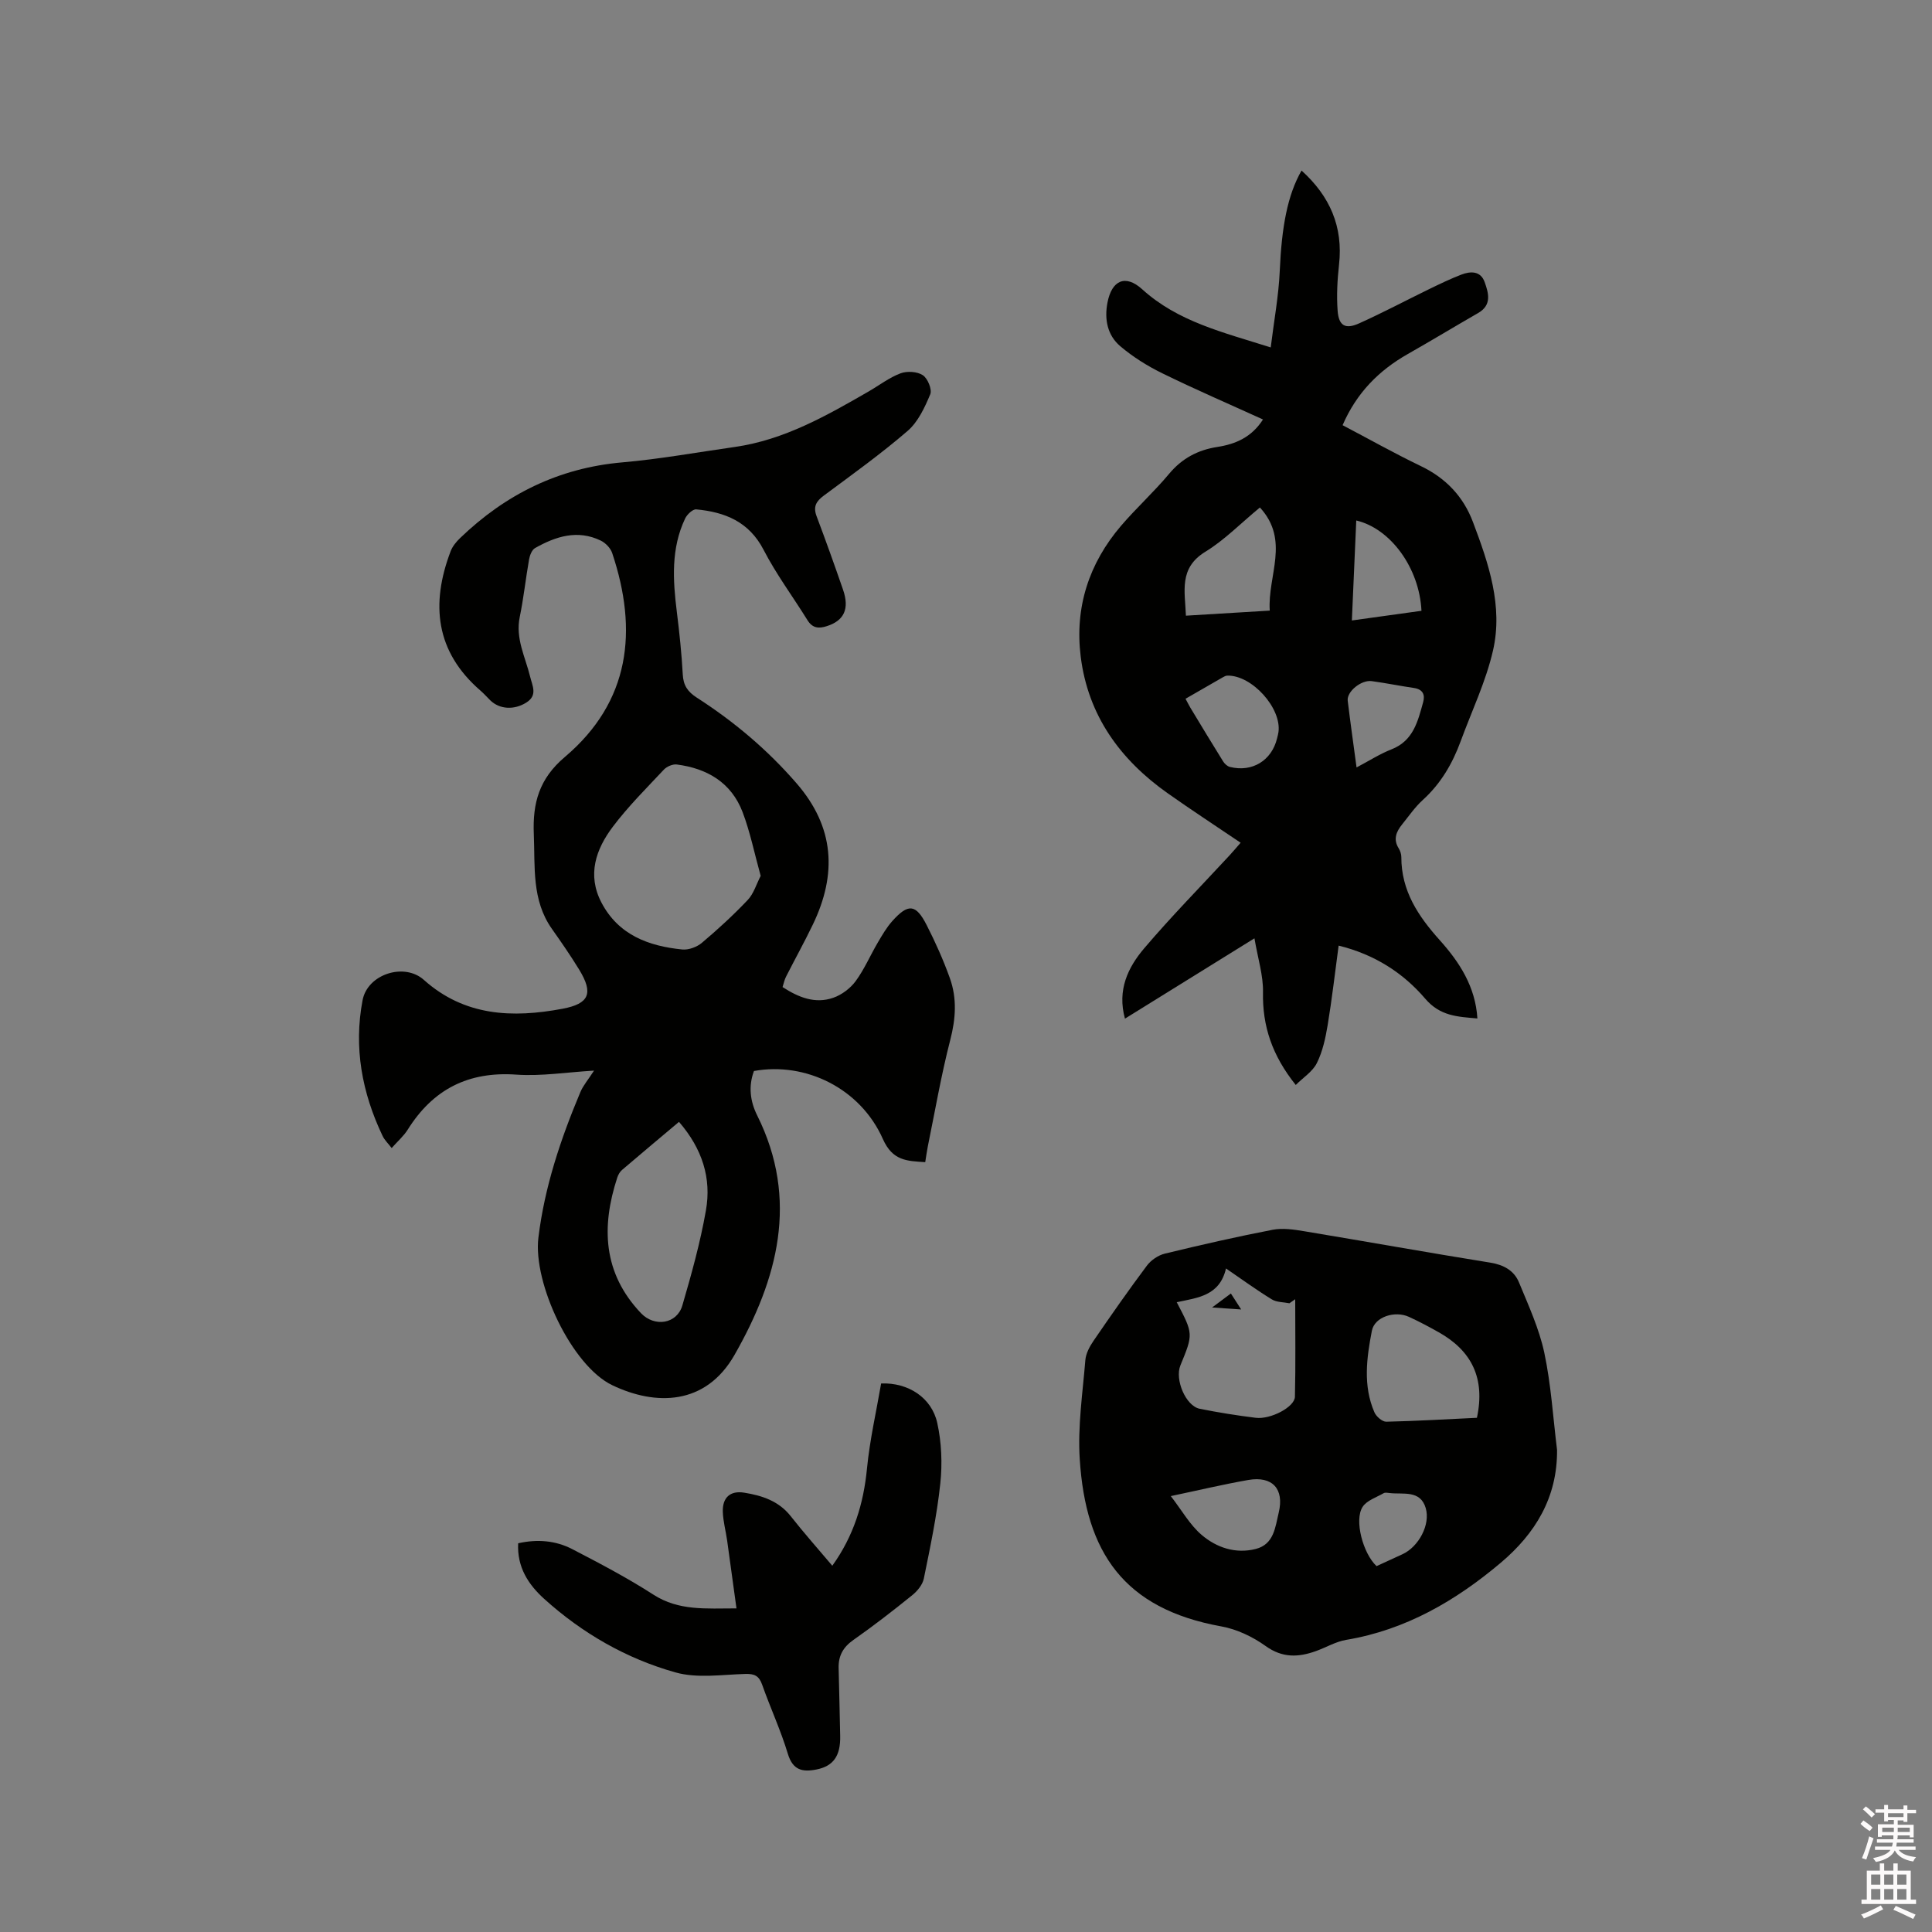 <svg enable-background="new 0 0 400 400" viewBox="0 0 400 400" xmlns="http://www.w3.org/2000/svg"><rect x="0" y="0" width="400" height="400" fill="#808080" stroke="none"/><path d="m385.2 377.6.6-.7c.6.4 1.3.9 1.9 1.5l-.6.7c-.8-.5-1.4-1-1.9-1.5zm.3 7.1c.6-1.4 1.1-2.9 1.5-4.5.3.1.6.3.9.4-.5 1.4-1 2.9-1.5 4.4zm.2-10.1.6-.6c.7.5 1.3 1.1 1.9 1.6l-.7.7c-.6-.6-1.2-1.2-1.8-1.7zm8.4-.8h.8v.9h1.8v.7h-1.8v1.8h-.8v-.3h-1.2v.9h3.3v2.6h-.8v-.4h-2.5c0 .3 0 .6-.1.8h3.4v.7h-3.5c0 .3-.1.6-.1.8h4v.7h-3.5c.7.9 1.9 1.3 3.6 1.5-.2.2-.4.5-.6.9-1.9-.3-3.2-1.1-3.8-2.3-.5 1.1-1.8 2-3.9 2.4-.2-.3-.4-.5-.6-.8 1.9-.4 3.1-.9 3.6-1.7h-3.2v-.7h3.5c.1-.2.1-.5.2-.8h-3.3v-.7h3.4c0-.2 0-.5 0-.8h-2.4v.3h-.8v-2.6h3.3v-.9h-1.2v.3h-.8v-1.8h-1.8v-.7h1.8v-.9h.8v.9h3.2zm-4.4 5.5h2.4c0-.3 0-.6 0-.9h-2.4zm1.2-3.1h3.2v-.8h-3.2zm4.4 2.2h-2.4v.9h2.5v-.9z" fill="#fcfafa"/><path d="m389.2 385.8h.9v1.5h1.9v-1.5h.9v1.5h2.7v6h1.1v.9h-11.3v-.9h1.1v-6h2.7zm.2 8.7.5.8c-1.2.6-2.5 1.3-4 1.9-.2-.3-.3-.6-.6-.8 1.6-.6 3-1.3 4.1-1.9zm-2-4.3h1.9v-2.1h-1.9zm0 3.1h1.9v-2.2h-1.9zm2.7-3.1h1.9v-2.1h-1.9zm0 3.1h1.9v-2.2h-1.9zm2.4 1.3c1.4.6 2.7 1.2 4.1 1.8l-.5.9c-1.5-.7-2.8-1.4-4.1-1.9zm2.2-6.5h-1.9v2.1h1.9zm-1.9 5.2h1.9v-2.2h-1.9z" fill="#fcfafa"/><g fill="#010100"><path d="m162.02 204.36c3.29 2.13 6.73 3.54 10.52 2.21 1.74-.61 3.51-1.94 4.61-3.43 1.8-2.45 3.02-5.33 4.58-7.98.91-1.55 1.82-3.13 3.01-4.46 3.29-3.68 4.88-3.55 7.1.8 1.82 3.56 3.47 7.25 4.82 11.02 1.5 4.18 1.22 8.4.08 12.79-1.87 7.25-3.14 14.67-4.64 22.01-.21 1.03-.34 2.07-.54 3.29-3.79-.24-6.76-.26-8.77-4.79-4.64-10.47-15.97-16.02-26.69-14.08-1.18 3.14-.79 6.27.66 9.18 8.73 17.52 4.22 33.97-4.68 49.59-6.01 10.55-16.41 10.54-25.3 6.29-8.41-4.01-16.46-21.14-15.31-30.56 1.28-10.51 4.61-20.42 8.68-30.11.59-1.41 1.65-2.62 2.84-4.47-5.67.33-10.92 1.19-16.08.83-9.96-.7-17.26 3.04-22.49 11.38-.83 1.33-2.07 2.4-3.33 3.82-.69-.91-1.46-1.63-1.88-2.51-4.26-8.94-6.01-18.3-4.14-28.11 1.03-5.4 8.64-7.82 12.68-4.2 8.43 7.54 18.35 7.93 28.72 5.98 5.53-1.04 6.44-3.19 3.44-8.1-1.76-2.88-3.69-5.67-5.64-8.43-4.22-5.99-3.47-12.82-3.75-19.59-.27-6.49 1.11-11.51 6.43-16.01 13.52-11.45 15.17-26.15 9.8-42.21-.34-1.03-1.38-2.11-2.38-2.59-4.8-2.32-9.31-.87-13.59 1.55-.66.37-1.09 1.5-1.24 2.34-.7 3.96-1.12 7.98-1.93 11.92-.93 4.46 1.15 8.28 2.14 12.34.46 1.91 1.62 3.87-.77 5.38-2.51 1.59-5.55 1.43-7.48-.46-.68-.67-1.31-1.39-2.03-2.01-9.31-8.06-10.32-17.91-6.18-28.83.39-1.03 1.17-1.99 1.98-2.76 9.4-9.04 20.39-14.51 33.56-15.66 7.8-.68 15.53-2.09 23.3-3.19 10.21-1.46 18.96-6.45 27.69-11.48 2.2-1.27 4.27-2.88 6.61-3.76 1.35-.51 3.46-.39 4.63.38 1.01.66 1.95 2.96 1.54 3.95-1.14 2.73-2.52 5.71-4.68 7.58-5.53 4.77-11.49 9.04-17.36 13.4-1.58 1.17-2.24 2.28-1.5 4.25 1.9 5.04 3.72 10.12 5.48 15.22 1.38 3.99.21 6.41-3.33 7.55-1.73.56-3.01.43-4.05-1.26-3.01-4.85-6.45-9.47-9.06-14.52-3.03-5.86-8.02-7.83-13.95-8.39-.72-.07-1.9 1.05-2.3 1.89-2.95 6.21-2.54 12.75-1.72 19.33.54 4.31.99 8.63 1.23 12.97.12 2.27 1.02 3.57 2.91 4.79 7.7 4.95 14.62 10.78 20.66 17.75 7.87 9.09 8.38 18.79 3.37 29.21-1.74 3.62-3.69 7.13-5.51 10.71-.36.66-.5 1.4-.77 2.25zm-4.53-23.02c-1.31-4.72-2.18-9.08-3.74-13.19-2.33-6.12-7.33-9.06-13.63-9.87-.85-.11-2.07.42-2.68 1.07-3.62 3.86-7.4 7.62-10.57 11.83-3.5 4.65-5.35 9.94-2.35 15.68 3.52 6.72 9.75 9.02 16.74 9.72 1.31.13 3.03-.51 4.06-1.38 3.3-2.78 6.5-5.72 9.47-8.85 1.25-1.31 1.8-3.27 2.7-5.01zm-16.91 50.93c-4.07 3.43-7.96 6.67-11.8 9.96-.45.38-.79 1-.98 1.57-3.34 10.22-2.96 19.78 4.9 28.07 2.79 2.94 7.45 2.28 8.58-1.61 1.89-6.48 3.71-13.01 4.87-19.64 1.19-6.67-.75-12.78-5.57-18.35z"/><path d="m305.88 210.86c-4.12-.36-7.71-.47-10.81-4.1-4.56-5.33-10.46-9.15-17.92-10.98-.76 5.63-1.38 11.07-2.27 16.45-.45 2.69-1.04 5.47-2.24 7.87-.88 1.77-2.84 3-4.37 4.53-4.89-6.11-6.92-12.19-6.78-19.21.07-3.45-1.05-6.92-1.77-11.15-9.48 5.88-17.98 11.15-26.81 16.63-1.64-5.96.64-10.63 3.99-14.57 5.63-6.62 11.74-12.83 17.64-19.21.71-.77 1.38-1.56 2.32-2.64-5.13-3.47-10.15-6.75-15.04-10.2-9.88-6.96-16.55-16.13-18.07-28.33-1.27-10.17 1.69-19.3 8.36-27.1 3.17-3.7 6.81-7 9.93-10.74 2.68-3.21 5.94-4.94 9.97-5.57 3.77-.58 7.11-1.99 9.48-5.69-7-3.19-13.99-6.2-20.82-9.55-3.09-1.51-6.11-3.4-8.73-5.62-2.66-2.26-3.32-5.56-2.65-9.03.89-4.62 3.7-5.92 7.19-2.76 7.39 6.71 16.67 8.89 26.61 12.04.67-5.49 1.64-10.65 1.87-15.85.4-9.12 1.59-15.66 4.51-20.77 5.84 5.28 8.65 11.59 7.76 19.51-.35 3.14-.52 6.35-.29 9.5.23 3.13 1.59 3.92 4.45 2.63 4.92-2.21 9.69-4.75 14.54-7.11 2.18-1.06 4.38-2.12 6.64-2.99 1.92-.74 3.99-.76 4.81 1.55.81 2.27 1.54 4.75-1.35 6.41-4.87 2.8-9.67 5.71-14.55 8.48-5.99 3.4-10.6 8.02-13.51 14.74 5.42 2.85 10.74 5.84 16.24 8.49 5.16 2.48 8.77 6.31 10.75 11.56 3.24 8.57 6.26 17.4 4.15 26.61-1.48 6.44-4.41 12.54-6.7 18.79-1.7 4.63-4.11 8.76-7.82 12.13-1.63 1.48-2.91 3.36-4.31 5.09-1.2 1.49-1.87 3.06-.7 4.93.32.52.55 1.2.55 1.81-.01 7.01 3.48 12.23 7.99 17.25 4.02 4.49 7.35 9.56 7.76 16.17zm-45.03-105.79c-4.04 3.34-7.36 6.76-11.29 9.16-5.56 3.4-4.21 8.22-4.03 13.24 5.86-.36 11.41-.69 17.36-1.05-.49-7.24 4.24-14.52-2.04-21.35zm-15.4 39.6c.43.79.7 1.35 1.02 1.88 2.24 3.71 4.48 7.42 6.77 11.1.3.48.85.99 1.38 1.13 4.63 1.17 8.69-1.32 9.79-5.94.1-.41.22-.82.28-1.24.7-4.98-5.5-11.85-10.59-11.72-.3.01-.61.16-.88.32-2.55 1.45-5.08 2.92-7.77 4.47zm48.85-18.21c-.43-8.89-6.41-17.04-13.5-18.7-.3 6.83-.6 13.63-.91 20.7 5.08-.7 9.66-1.34 14.41-2zm-13.44 32.43c2.59-1.36 4.82-2.8 7.24-3.75 4.53-1.77 5.45-5.82 6.55-9.77.43-1.55-.08-2.66-1.9-2.93-2.92-.43-5.82-1.02-8.74-1.42-2.17-.3-5.2 2.16-4.98 4.05.54 4.48 1.18 8.95 1.83 13.82z"/><path d="m322.37 300.18c.09 9.87-4.53 17.36-11.65 23.37-9.33 7.87-19.69 13.91-32.02 15.97-2.14.36-4.14 1.56-6.22 2.31-3.64 1.31-6.95 1.47-10.45-1.04-2.67-1.92-5.95-3.48-9.17-4.06-20.24-3.66-28.07-15.36-29.31-34.61-.44-6.79.6-13.69 1.16-20.52.11-1.38.89-2.83 1.7-4.01 3.59-5.24 7.23-10.46 11.04-15.55.85-1.14 2.35-2.16 3.72-2.49 7.4-1.8 14.84-3.49 22.32-4.94 2.1-.4 4.41-.05 6.57.31 12.84 2.13 25.66 4.43 38.51 6.5 2.78.45 4.92 1.65 5.93 4.11 1.96 4.76 4.16 9.54 5.23 14.53 1.4 6.59 1.81 13.4 2.64 20.12zm-78.74-30.57c3.44 6.56 3.44 6.56.76 13.08-1.2 2.93 1.11 8.4 3.99 8.98 3.84.77 7.72 1.39 11.6 1.87 3.09.38 8.07-2.23 8.12-4.36.16-6.73.06-13.46.06-20.19-.4.28-.8.56-1.2.84-1.22-.25-2.63-.19-3.63-.8-3.11-1.9-6.07-4.06-9.5-6.41-1.32 5.68-5.84 6.05-10.2 6.99zm62.15 23.93c1.76-8.2-1.1-13.89-7.91-17.71-2.03-1.14-4.08-2.24-6.19-3.2-2.88-1.31-7.09-.01-7.65 2.9-1.08 5.59-1.87 11.36.53 16.88.38.87 1.63 1.96 2.46 1.94 6.22-.14 12.44-.51 18.76-.81zm-63.38 16.21c2.3 2.97 3.95 5.96 6.38 8.03 3.08 2.63 7.01 3.97 11.19 2.92 3.81-.96 4.05-4.52 4.78-7.55 1.17-4.88-1.31-7.6-6.29-6.74-5.2.91-10.35 2.14-16.06 3.34zm42.6 14.5c1.75-.8 3.57-1.63 5.38-2.47 3.3-1.52 5.82-6.09 4.8-9.55-1.12-3.8-4.67-2.78-7.46-3.11-.42-.05-.93-.15-1.25.03-1.52.87-3.51 1.51-4.36 2.84-1.77 2.74.08 9.63 2.89 12.26z"/><path d="m107.28 319.52c3.94-.89 7.73-.58 11.18 1.2 5.71 2.96 11.43 5.96 16.83 9.44 5.25 3.38 10.84 2.84 17.19 2.84-.67-4.9-1.29-9.47-1.93-14.03-.28-1.99-.83-3.96-.9-5.96-.1-2.93 1.52-4.44 4.41-3.97 3.68.59 7.16 1.7 9.66 4.88 2.68 3.41 5.57 6.66 8.6 10.25 4.43-6.18 6.47-12.82 7.18-20.13.58-5.96 1.94-11.84 2.93-17.61 5.61-.22 10.47 2.95 11.62 8.18.89 4.04 1.07 8.41.63 12.53-.7 6.61-2.08 13.15-3.41 19.68-.26 1.29-1.36 2.62-2.44 3.48-3.96 3.2-7.99 6.32-12.15 9.24-2.14 1.5-3.12 3.3-3.05 5.84.14 4.66.2 9.32.32 13.97.11 4.17-1.41 6.31-4.89 7-2.93.58-4.92.16-5.95-3.26-1.46-4.85-3.62-9.49-5.31-14.28-.64-1.82-1.55-2.29-3.47-2.24-4.83.14-9.96.95-14.46-.31-10.17-2.85-19.31-8.1-27.21-15.24-3.28-2.97-5.63-6.56-5.38-11.5z"/><path d="m250.95 270.7c1.77-1.32 2.75-2.05 3.89-2.9.61.94 1.14 1.78 2.13 3.31-2.08-.14-3.58-.24-6.02-.41z"/></g></svg>
